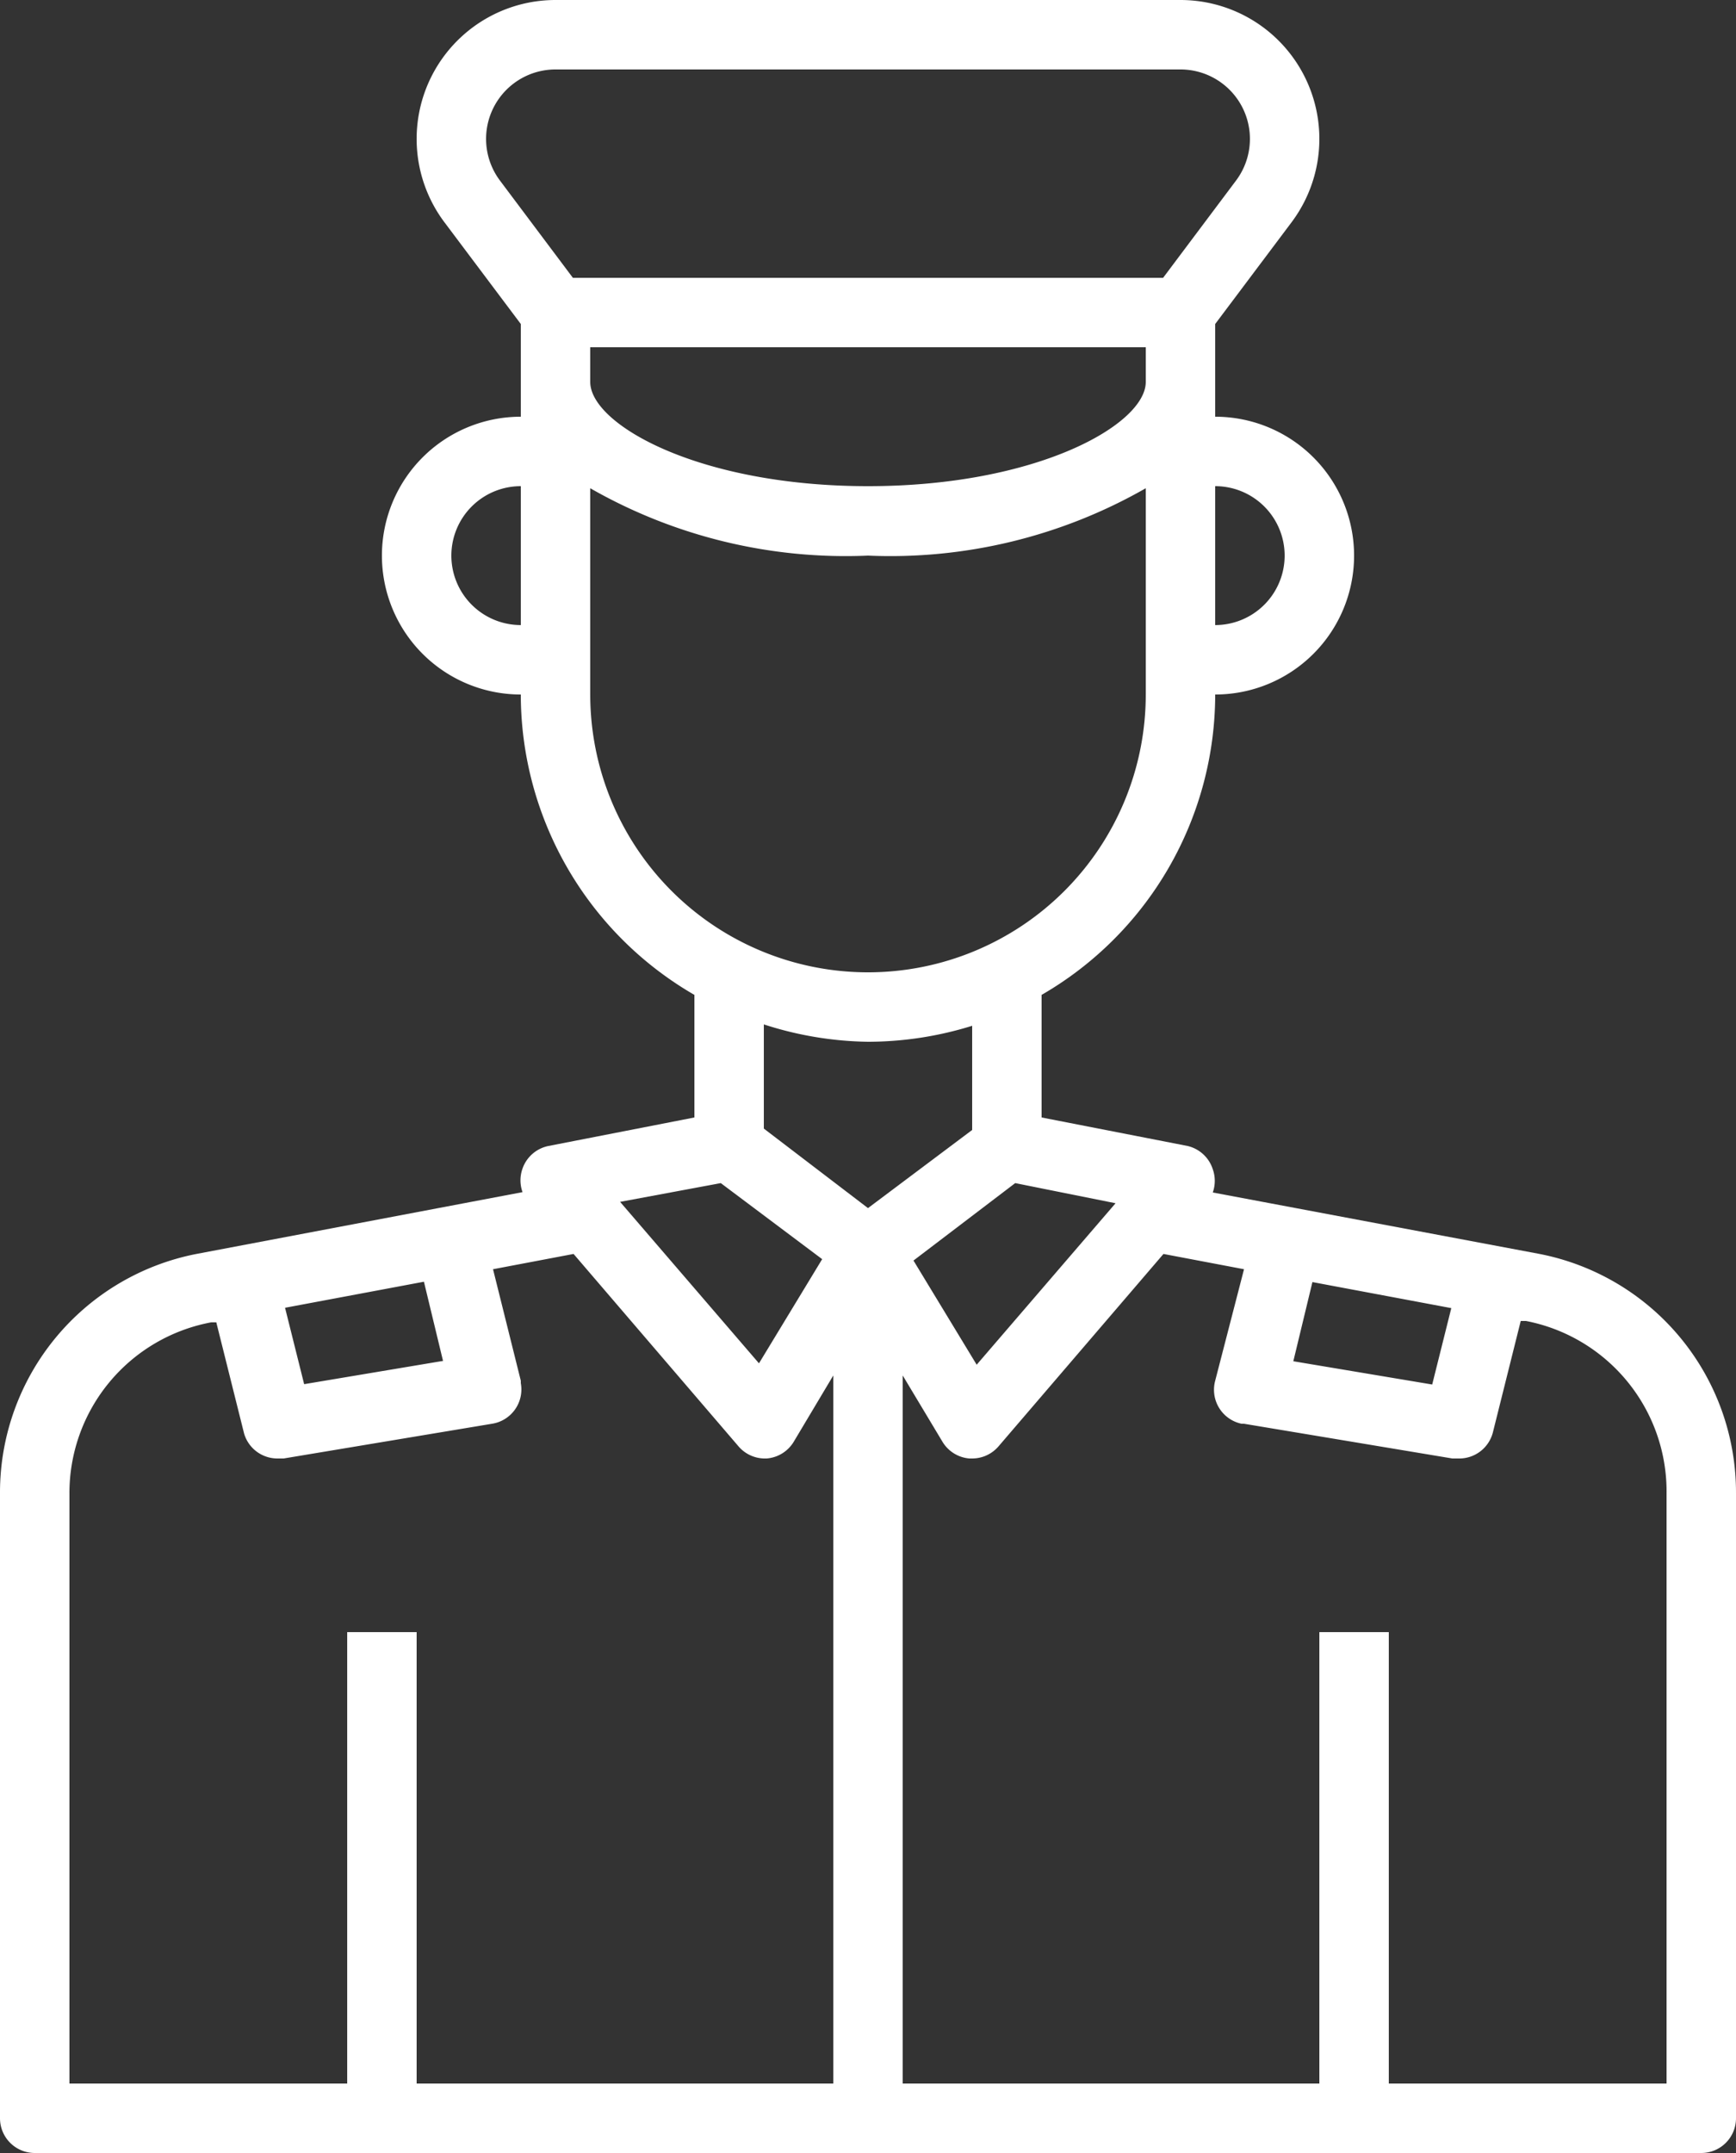 <svg xmlns="http://www.w3.org/2000/svg" viewBox="0 0 50 62"><rect x="0" y="0" width="50" height="62" fill="#333333" stroke="none"/><defs><style>.cls-1{fill:#fff;}</style></defs><g id="Calque_2" data-name="Calque 2"><g id="Calque_1-2" data-name="Calque 1"><path class="cls-1" d="M44.29,36.1l-9.36-1.76a1,1,0,0,0,0-.67A1,1,0,0,0,34.2,33L30,32.18V28.65A10,10,0,0,0,35,20a4,4,0,0,0,0-8V9.33L37.2,6.4A4,4,0,0,0,34,0H16a4,4,0,0,0-3.2,6.4L15,9.33V12a4,4,0,0,0,0,8,10,10,0,0,0,5,8.65v3.53L15.8,33a1,1,0,0,0-.75.65,1,1,0,0,0,0,.68L5.71,36.1A7,7,0,0,0,0,43V61a1,1,0,0,0,1,1H49a1,1,0,0,0,1-1V43A7,7,0,0,0,44.29,36.1Zm-6.49.82,4,.75-.55,2.2-4-.67Zm-8.56-2.85,2.89.58-4,4.65-1.82-3ZM37,16a2,2,0,0,1-2,2V14A2,2,0,0,1,37,16ZM14,4a2,2,0,0,1,2-2H34a2,2,0,0,1,1.6,3.2L33.5,8h-17L14.4,5.2A2,2,0,0,1,14,4Zm3,6H33v1c0,1.22-3.12,3-8,3s-8-1.78-8-3Zm-4,6a2,2,0,0,1,2-2v4A2,2,0,0,1,13,16Zm4,4V14.06A14.82,14.82,0,0,0,25,16a14.82,14.82,0,0,0,8-1.94V20a8,8,0,0,1-16,0Zm8,10a10.15,10.15,0,0,0,3-.46v3l-3,2.25L22,32.5v-3A10.15,10.15,0,0,0,25,30Zm-4.24,4.07,2.92,2.19-1.82,3-4-4.65Zm-8,5.12-4,.67-.55-2.2,4-.75ZM2,43a5,5,0,0,1,4.08-4.92l.15,0,.8,3.2A1,1,0,0,0,8,42h.17l6-1A1,1,0,0,0,15,39.83s0,0,0-.07l-.8-3.21,2.32-.44,4.75,5.54A1,1,0,0,0,22,42h.08a1,1,0,0,0,.78-.48L24,39.61V60H12V47H10V60H2ZM48,60H40V47H38V60H26V39.61l1.14,1.9a1,1,0,0,0,.78.49H28a1,1,0,0,0,.76-.35l4.75-5.54,2.32.44L35,39.76A1,1,0,0,0,35.76,41l.07,0,6,1H42a1,1,0,0,0,1-.76l.8-3.2.15,0A5,5,0,0,1,48,43Z"/></g></g></svg>